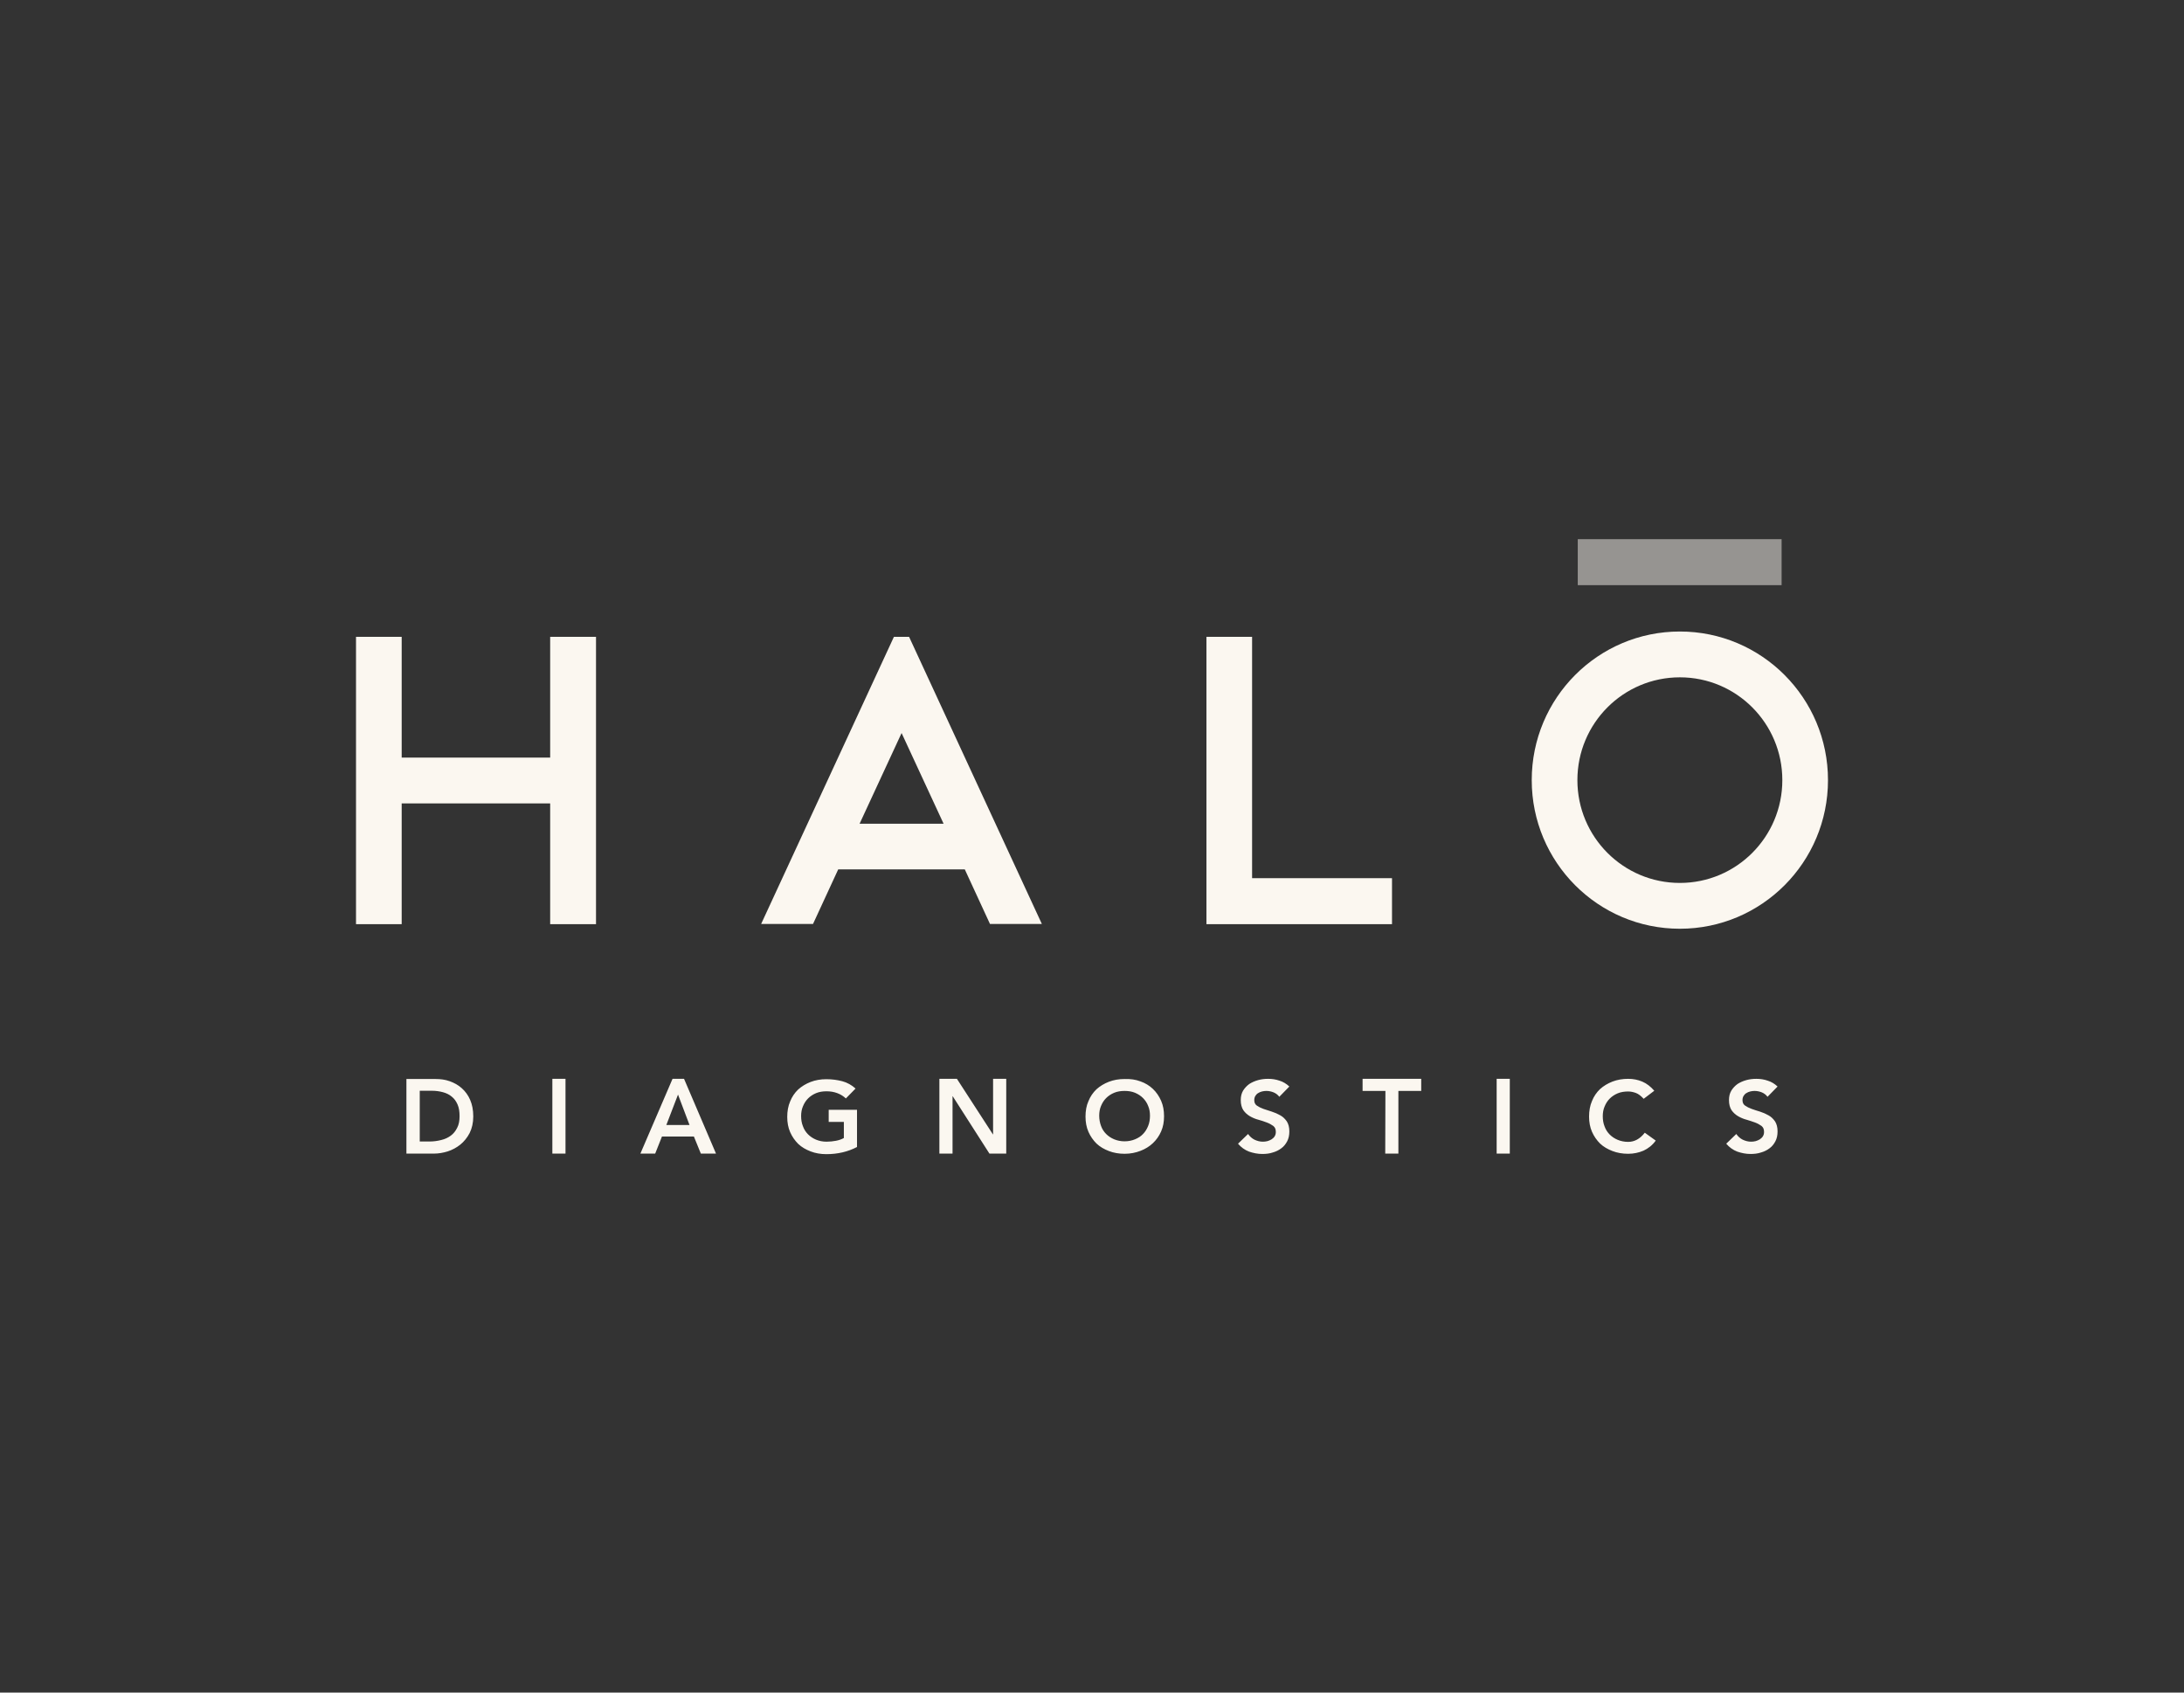<svg width="320" height="248" viewBox="0 0 320 248" fill="none" xmlns="http://www.w3.org/2000/svg">
<rect x="0" y="0" width="320" height="248" fill="#333333" stroke="none"/>
<path d="M52.163 93.311H58.854V111.005H80.611V93.311H87.328V135.412H80.611V117.718H58.854V135.412H52.163V93.311Z" fill="#FBF7F0"/>
<path d="M133.199 93.311H130.977L111.521 135.385H119.122L122.815 127.384H141.361L145.054 135.385H152.654L133.199 93.311ZM125.946 120.698L132.101 107.407L138.257 120.698H125.946Z" fill="#FBF7F0"/>
<path d="M176.767 93.311H183.457V128.673H203.957V135.412H183.457H178.827H176.767V93.311Z" fill="#FBF7F0"/>
<path opacity="0.5" d="M261.041 79H231.175V85.74H261.041V79Z" fill="#FBF7F0"/>
<path d="M246.134 92.531C234.144 92.531 224.43 102.278 224.43 114.307C224.43 126.336 234.144 136.083 246.134 136.083C258.123 136.083 267.837 126.336 267.837 114.307C267.837 102.278 258.123 92.531 246.134 92.531ZM246.134 129.37C237.837 129.37 231.12 122.631 231.12 114.307C231.12 105.983 237.837 99.244 246.134 99.244C254.43 99.244 261.147 105.983 261.147 114.307C261.147 122.631 254.43 129.37 246.134 129.37Z" fill="#FBF7F0"/>
<path d="M59.548 169.029H63.589C64.231 169.029 64.9 168.922 65.596 168.707C66.265 168.492 66.907 168.143 67.443 167.714C67.978 167.284 68.46 166.693 68.808 166.022C69.155 165.324 69.343 164.518 69.343 163.579C69.343 162.639 69.182 161.833 68.888 161.162C68.593 160.464 68.165 159.9 67.657 159.444C67.148 158.987 66.559 158.665 65.89 158.423C65.221 158.182 64.526 158.101 63.83 158.101H59.548C59.548 158.074 59.548 169.029 59.548 169.029ZM61.502 167.257V159.82H63.268C63.856 159.82 64.418 159.9 64.9 160.034C65.409 160.169 65.837 160.383 66.185 160.679C66.559 160.974 66.827 161.35 67.041 161.833C67.255 162.317 67.336 162.88 67.336 163.552C67.336 164.223 67.228 164.787 66.988 165.243C66.747 165.727 66.452 166.103 66.051 166.398C65.65 166.693 65.195 166.908 64.633 167.042C64.097 167.177 63.535 167.257 62.92 167.257H61.502ZM80.931 169.029H82.857V158.074H80.931V169.029ZM93.83 169.029H95.998L96.988 166.532H101.671L102.688 169.029H104.909L100.226 158.074H98.54L93.83 169.029ZM97.63 164.841L99.343 160.383L101.029 164.841H97.63ZM125.569 162.612H121.421V164.384H123.643V166.747C123.295 166.935 122.92 167.069 122.492 167.15C122.064 167.23 121.582 167.284 121.1 167.284C120.538 167.284 120.03 167.177 119.575 166.989C119.12 166.801 118.718 166.532 118.397 166.21C118.076 165.888 117.808 165.485 117.648 165.028C117.461 164.572 117.38 164.062 117.38 163.525C117.38 163.015 117.461 162.531 117.648 162.102C117.835 161.645 118.076 161.269 118.397 160.947C118.718 160.625 119.12 160.357 119.575 160.169C120.03 159.981 120.538 159.9 121.1 159.9C121.662 159.9 122.171 159.981 122.679 160.169C123.188 160.357 123.589 160.625 123.937 160.947L125.355 159.497C124.793 158.987 124.124 158.611 123.402 158.423C122.679 158.235 121.903 158.128 121.073 158.128C120.244 158.128 119.468 158.262 118.772 158.531C118.076 158.799 117.461 159.175 116.952 159.632C116.444 160.115 116.042 160.706 115.775 161.377C115.48 162.048 115.346 162.827 115.346 163.659C115.346 164.465 115.48 165.216 115.775 165.888C116.069 166.559 116.47 167.123 116.952 167.606C117.461 168.089 118.076 168.439 118.772 168.707C119.468 168.976 120.244 169.11 121.073 169.11C122.733 169.11 124.231 168.761 125.569 168.063V162.612ZM137.639 169.029H139.566V160.625H139.593L144.972 169.029H147.434V158.074H145.507V166.21L145.48 166.237H145.507L145.48 166.21L140.208 158.074H137.639V169.029ZM159.049 163.605C159.049 164.411 159.182 165.163 159.477 165.834C159.771 166.505 160.173 167.069 160.654 167.552C161.163 168.036 161.778 168.385 162.474 168.653C163.17 168.922 163.946 169.056 164.776 169.056C165.632 169.056 166.408 168.895 167.104 168.626C167.8 168.358 168.415 167.982 168.924 167.499C169.432 167.015 169.834 166.452 170.128 165.78C170.422 165.109 170.556 164.384 170.556 163.552C170.556 162.719 170.422 161.968 170.128 161.296C169.834 160.625 169.432 160.034 168.924 159.551C168.415 159.068 167.8 158.692 167.104 158.45C166.408 158.182 165.632 158.074 164.776 158.101C163.946 158.101 163.17 158.235 162.474 158.504C161.778 158.772 161.163 159.148 160.654 159.605C160.146 160.088 159.744 160.679 159.477 161.35C159.182 161.994 159.049 162.773 159.049 163.605ZM161.056 163.471C161.056 162.961 161.136 162.478 161.323 162.048C161.511 161.592 161.751 161.216 162.073 160.894C162.394 160.571 162.795 160.303 163.25 160.115C163.705 159.927 164.214 159.846 164.776 159.846C165.338 159.846 165.846 159.927 166.301 160.115C166.756 160.303 167.157 160.571 167.479 160.894C167.8 161.216 168.067 161.618 168.228 162.048C168.415 162.478 168.495 162.961 168.495 163.471C168.495 164.008 168.415 164.518 168.228 164.975C168.041 165.431 167.8 165.834 167.479 166.156C167.157 166.505 166.756 166.747 166.301 166.935C165.846 167.123 165.338 167.23 164.776 167.23C164.214 167.23 163.705 167.123 163.25 166.935C162.795 166.747 162.394 166.478 162.073 166.156C161.751 165.834 161.484 165.431 161.323 164.975C161.163 164.545 161.056 164.035 161.056 163.471ZM188.915 159.202C188.487 158.799 188.005 158.504 187.47 158.343C186.934 158.155 186.372 158.074 185.81 158.074C185.302 158.074 184.82 158.128 184.338 158.262C183.857 158.396 183.429 158.584 183.054 158.826C182.679 159.095 182.385 159.417 182.144 159.793C181.903 160.195 181.796 160.652 181.796 161.189C181.796 161.806 181.93 162.29 182.171 162.666C182.438 163.042 182.733 163.31 183.134 163.552C183.509 163.767 183.937 163.954 184.365 164.062C184.793 164.169 185.222 164.33 185.596 164.465C185.971 164.599 186.292 164.787 186.56 164.975C186.827 165.19 186.934 165.458 186.934 165.861C186.934 166.103 186.881 166.29 186.774 166.478C186.667 166.666 186.506 166.801 186.319 166.935C186.132 167.042 185.917 167.15 185.703 167.203C185.489 167.257 185.248 167.284 185.034 167.284C184.606 167.284 184.205 167.177 183.803 166.989C183.429 166.801 183.107 166.505 182.867 166.156L181.395 167.579C181.85 168.116 182.385 168.492 183 168.734C183.616 168.949 184.285 169.083 184.954 169.083C185.489 169.083 185.998 169.029 186.479 168.868C186.961 168.734 187.389 168.519 187.737 168.251C188.112 167.982 188.38 167.633 188.594 167.23C188.808 166.827 188.915 166.344 188.915 165.78C188.915 165.163 188.781 164.679 188.54 164.304C188.272 163.928 187.978 163.632 187.577 163.417C187.202 163.203 186.774 163.015 186.346 162.88C185.917 162.746 185.489 162.612 185.115 162.478C184.74 162.343 184.419 162.182 184.151 161.994C183.884 161.806 183.776 161.538 183.776 161.189C183.776 160.947 183.83 160.759 183.937 160.571C184.044 160.41 184.178 160.249 184.338 160.169C184.499 160.061 184.686 159.981 184.9 159.927C185.115 159.873 185.329 159.846 185.543 159.846C185.917 159.846 186.292 159.927 186.613 160.061C186.934 160.195 187.229 160.41 187.443 160.706L188.915 159.202ZM202.965 169.029H204.892V159.846H208.237V158.074H199.646V159.846H202.992L202.965 169.029ZM219.29 169.029H221.216V158.074H219.29V169.029ZM242.385 159.82C241.85 159.202 241.261 158.745 240.619 158.477C239.976 158.208 239.307 158.074 238.558 158.074C237.728 158.074 236.952 158.208 236.257 158.477C235.561 158.745 234.945 159.121 234.437 159.578C233.928 160.061 233.527 160.652 233.259 161.323C232.965 161.994 232.831 162.773 232.831 163.605C232.831 164.411 232.965 165.163 233.259 165.834C233.554 166.505 233.955 167.069 234.437 167.552C234.945 168.036 235.561 168.385 236.257 168.653C236.952 168.922 237.728 169.056 238.558 169.056C239.361 169.056 240.11 168.895 240.806 168.6C241.502 168.277 242.117 167.794 242.599 167.123L240.993 165.968C240.645 166.425 240.244 166.774 239.843 166.989C239.441 167.203 239.013 167.311 238.558 167.311C237.996 167.311 237.488 167.203 237.033 167.015C236.578 166.827 236.176 166.559 235.855 166.237C235.534 165.915 235.266 165.512 235.106 165.055C234.918 164.599 234.838 164.089 234.838 163.552C234.838 163.042 234.918 162.558 235.106 162.129C235.293 161.672 235.534 161.296 235.855 160.974C236.176 160.652 236.578 160.383 237.033 160.195C237.488 160.007 237.996 159.927 238.558 159.927C238.933 159.927 239.307 160.007 239.682 160.142C240.057 160.276 240.431 160.571 240.833 161.001L242.385 159.82ZM260.449 159.202C260.021 158.799 259.539 158.504 259.004 158.343C258.469 158.155 257.907 158.074 257.345 158.074C256.836 158.074 256.355 158.128 255.873 158.262C255.391 158.396 254.963 158.584 254.588 158.826C254.214 159.095 253.919 159.417 253.679 159.793C253.438 160.195 253.331 160.652 253.331 161.189C253.331 161.806 253.464 162.29 253.705 162.666C253.973 163.042 254.267 163.31 254.669 163.552C255.043 163.767 255.472 163.954 255.9 164.062C256.355 164.196 256.756 164.33 257.131 164.465C257.505 164.599 257.827 164.787 258.094 164.975C258.362 165.19 258.469 165.458 258.469 165.861C258.469 166.103 258.415 166.29 258.308 166.478C258.201 166.666 258.041 166.801 257.853 166.935C257.666 167.042 257.452 167.15 257.238 167.203C257.024 167.257 256.783 167.284 256.569 167.284C256.141 167.284 255.739 167.177 255.338 166.989C254.963 166.801 254.642 166.505 254.401 166.156L252.929 167.579C253.384 168.116 253.919 168.492 254.535 168.734C255.15 168.949 255.819 169.083 256.489 169.083C257.024 169.083 257.532 169.029 258.014 168.868C258.496 168.734 258.924 168.519 259.272 168.251C259.646 167.982 259.914 167.633 260.128 167.23C260.342 166.827 260.449 166.344 260.449 165.78C260.449 165.163 260.315 164.679 260.075 164.304C259.807 163.928 259.513 163.632 259.111 163.417C258.737 163.203 258.308 163.015 257.88 162.88C257.425 162.746 257.024 162.612 256.649 162.478C256.274 162.343 255.953 162.182 255.686 161.994C255.418 161.806 255.311 161.538 255.311 161.189C255.311 160.947 255.365 160.759 255.472 160.571C255.579 160.41 255.712 160.249 255.873 160.169C256.034 160.061 256.221 159.981 256.435 159.927C256.649 159.873 256.863 159.846 257.077 159.846C257.452 159.846 257.827 159.927 258.148 160.061C258.469 160.195 258.763 160.41 258.977 160.706L260.449 159.202Z" fill="#FBF7F0"/>
</svg>
